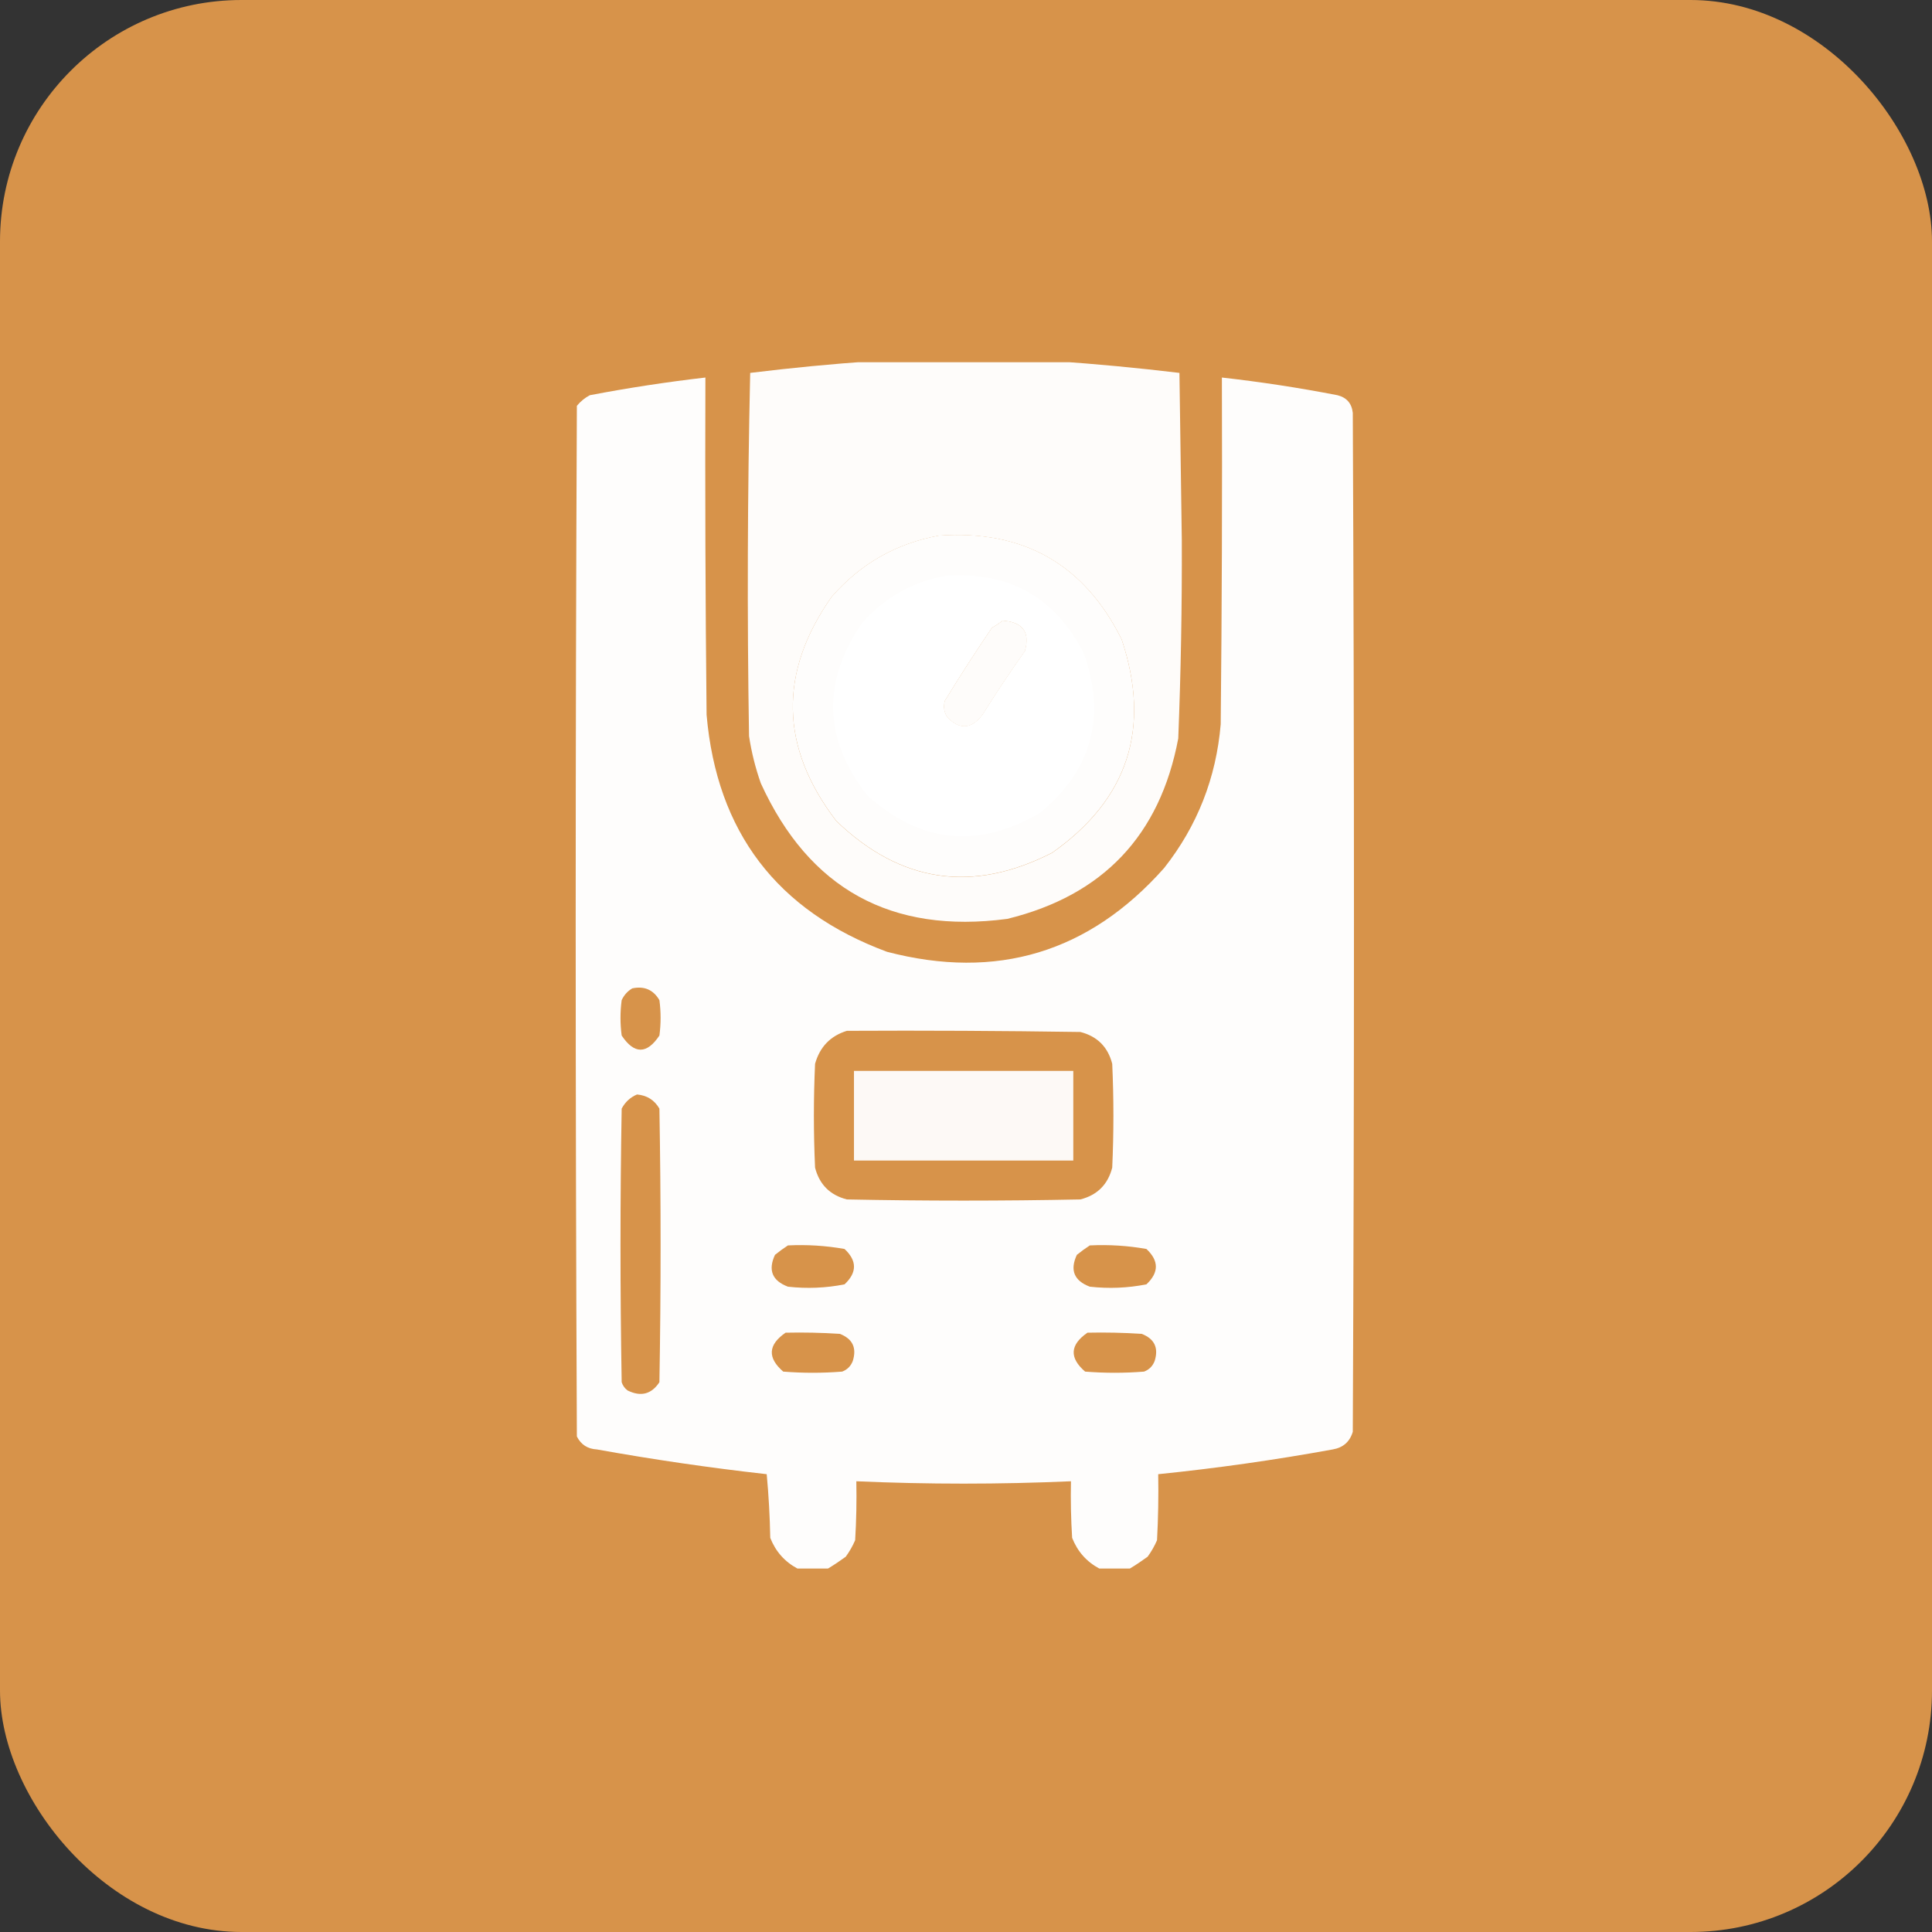 <svg xmlns="http://www.w3.org/2000/svg" width="80" height="80" viewBox="0 0 80 80" fill="none"><rect x="0" y="0" width="80" height="80" fill="#333333" stroke="none"/><rect width="80" height="80" rx="10" fill="#D7934A"></rect><g clip-path="url(#clip0_1893_480)"><path opacity="0.971" fill-rule="evenodd" clip-rule="evenodd" d="M36.143 14.953C38.649 14.953 41.156 14.953 43.662 14.953C45.379 15.07 47.104 15.233 48.838 15.441C48.87 17.753 48.903 20.064 48.936 22.375C48.946 25.111 48.897 27.846 48.789 30.578C48.034 34.589 45.674 37.079 41.709 38.049C36.907 38.684 33.505 36.812 31.504 32.434C31.28 31.798 31.117 31.147 31.016 30.48C30.934 25.467 30.951 20.454 31.064 15.441C32.766 15.232 34.458 15.069 36.143 14.953ZM38.877 22.18C42.371 21.932 44.894 23.364 46.445 26.477C47.672 30.153 46.712 33.099 43.565 35.315C40.269 36.997 37.291 36.557 34.629 33.996C32.296 30.95 32.23 27.857 34.434 24.719C35.624 23.351 37.105 22.505 38.877 22.18ZM41.514 25.695C42.355 25.753 42.664 26.176 42.441 26.965C41.831 27.827 41.245 28.706 40.684 29.602C40.225 30.202 39.737 30.234 39.219 29.699C39.085 29.485 39.052 29.257 39.121 29.016C39.748 27.99 40.399 26.981 41.074 25.988C41.236 25.901 41.382 25.803 41.514 25.695Z" fill="white"></path><path opacity="0.983" fill-rule="evenodd" clip-rule="evenodd" d="M46.787 64.949C46.364 64.949 45.941 64.949 45.518 64.949C44.991 64.666 44.617 64.243 44.395 63.68C44.346 62.899 44.33 62.118 44.346 61.336C41.383 61.466 38.421 61.466 35.459 61.336C35.475 62.15 35.459 62.964 35.41 63.777C35.305 64.021 35.174 64.249 35.02 64.461C34.777 64.638 34.533 64.801 34.287 64.949C33.864 64.949 33.441 64.949 33.018 64.949C32.491 64.666 32.117 64.243 31.895 63.68C31.878 62.799 31.829 61.92 31.748 61.043C29.395 60.779 27.051 60.437 24.717 60.018C24.332 59.997 24.055 59.818 23.887 59.48C23.822 45.255 23.822 31.03 23.887 16.805C24.037 16.621 24.216 16.475 24.424 16.365C26.011 16.062 27.606 15.818 29.209 15.633C29.193 20.288 29.209 24.943 29.258 29.598C29.681 34.448 32.172 37.719 36.728 39.412C41.272 40.599 45.096 39.444 48.203 35.945C49.578 34.199 50.359 32.213 50.547 29.988C50.596 25.203 50.612 20.418 50.596 15.633C52.2 15.813 53.795 16.057 55.381 16.365C55.762 16.46 55.974 16.704 56.016 17.098C56.081 31.16 56.081 45.223 56.016 59.285C55.894 59.699 55.617 59.944 55.185 60.018C52.789 60.455 50.38 60.797 47.959 61.043C47.975 61.955 47.959 62.867 47.91 63.777C47.805 64.021 47.674 64.249 47.52 64.461C47.277 64.638 47.033 64.801 46.787 64.949ZM38.877 22.176C37.105 22.501 35.624 23.347 34.434 24.715C32.23 27.853 32.295 30.946 34.629 33.992C37.291 36.553 40.269 36.993 43.565 35.31C46.712 33.095 47.672 30.149 46.445 26.473C44.894 23.36 42.371 21.928 38.877 22.176ZM41.514 25.691C41.382 25.799 41.236 25.897 41.074 25.984C40.399 26.977 39.748 27.986 39.121 29.012C39.052 29.253 39.085 29.481 39.219 29.695C39.737 30.23 40.225 30.198 40.684 29.598C41.245 28.702 41.831 27.823 42.441 26.961C42.664 26.172 42.354 25.749 41.514 25.691ZM26.182 40.926C26.679 40.821 27.053 40.984 27.305 41.414C27.37 41.902 27.37 42.391 27.305 42.879C26.784 43.66 26.263 43.66 25.742 42.879C25.677 42.391 25.677 41.902 25.742 41.414C25.842 41.2 25.989 41.038 26.182 40.926ZM35.068 42.684C38.291 42.667 41.514 42.684 44.736 42.732C45.436 42.911 45.876 43.351 46.055 44.051C46.12 45.483 46.12 46.915 46.055 48.348C45.876 49.048 45.436 49.487 44.736 49.666C41.514 49.731 38.291 49.731 35.068 49.666C34.368 49.487 33.929 49.048 33.75 48.348C33.685 46.915 33.685 45.483 33.75 44.051C33.947 43.349 34.386 42.894 35.068 42.684ZM26.377 45.32C26.791 45.356 27.1 45.551 27.305 45.906C27.37 49.682 27.37 53.458 27.305 57.234C26.976 57.733 26.537 57.847 25.986 57.576C25.869 57.488 25.788 57.374 25.742 57.234C25.677 53.458 25.677 49.682 25.742 45.906C25.888 45.631 26.1 45.436 26.377 45.32ZM32.627 51.57C33.416 51.531 34.198 51.58 34.971 51.717C35.492 52.205 35.492 52.693 34.971 53.182C34.197 53.335 33.416 53.367 32.627 53.279C31.974 53.032 31.796 52.593 32.09 51.961C32.267 51.817 32.446 51.687 32.627 51.57ZM45.127 51.57C45.916 51.531 46.698 51.58 47.471 51.717C47.992 52.205 47.992 52.693 47.471 53.182C46.697 53.335 45.916 53.367 45.127 53.279C44.474 53.032 44.295 52.593 44.59 51.961C44.767 51.817 44.946 51.687 45.127 51.57ZM32.529 55.184C33.279 55.167 34.027 55.184 34.775 55.232C35.303 55.436 35.482 55.81 35.312 56.355C35.231 56.567 35.085 56.714 34.873 56.795C34.059 56.86 33.245 56.86 32.432 56.795C31.77 56.222 31.802 55.685 32.529 55.184ZM45.029 55.184C45.779 55.167 46.527 55.184 47.275 55.232C47.803 55.436 47.982 55.81 47.812 56.355C47.731 56.567 47.585 56.714 47.373 56.795C46.559 56.86 45.745 56.86 44.932 56.795C44.27 56.222 44.303 55.685 45.029 55.184Z" fill="white"></path><path opacity="0.967" fill-rule="evenodd" clip-rule="evenodd" d="M39.169 23.839C41.794 23.662 43.699 24.736 44.882 27.062C45.807 29.693 45.205 31.89 43.075 33.654C40.501 35.165 38.108 34.921 35.898 32.921C34.099 30.593 34.034 28.216 35.702 25.792C36.64 24.737 37.796 24.086 39.169 23.839ZM41.513 25.695C41.381 25.802 41.235 25.9 41.073 25.988C40.398 26.98 39.747 27.989 39.12 29.015C39.051 29.256 39.084 29.484 39.218 29.698C39.736 30.234 40.224 30.201 40.683 29.601C41.245 28.705 41.831 27.826 42.441 26.964C42.663 26.175 42.354 25.752 41.513 25.695Z" fill="white"></path><path opacity="0.946" fill-rule="evenodd" clip-rule="evenodd" d="M35.361 44.344C38.389 44.344 41.416 44.344 44.443 44.344C44.443 45.581 44.443 46.818 44.443 48.055C41.416 48.055 38.389 48.055 35.361 48.055C35.361 46.818 35.361 45.581 35.361 44.344Z" fill="white"></path></g><defs><clipPath id="clip0_1893_480"><rect width="50" height="50" fill="white" transform="translate(15 15)"></rect></clipPath></defs></svg>
